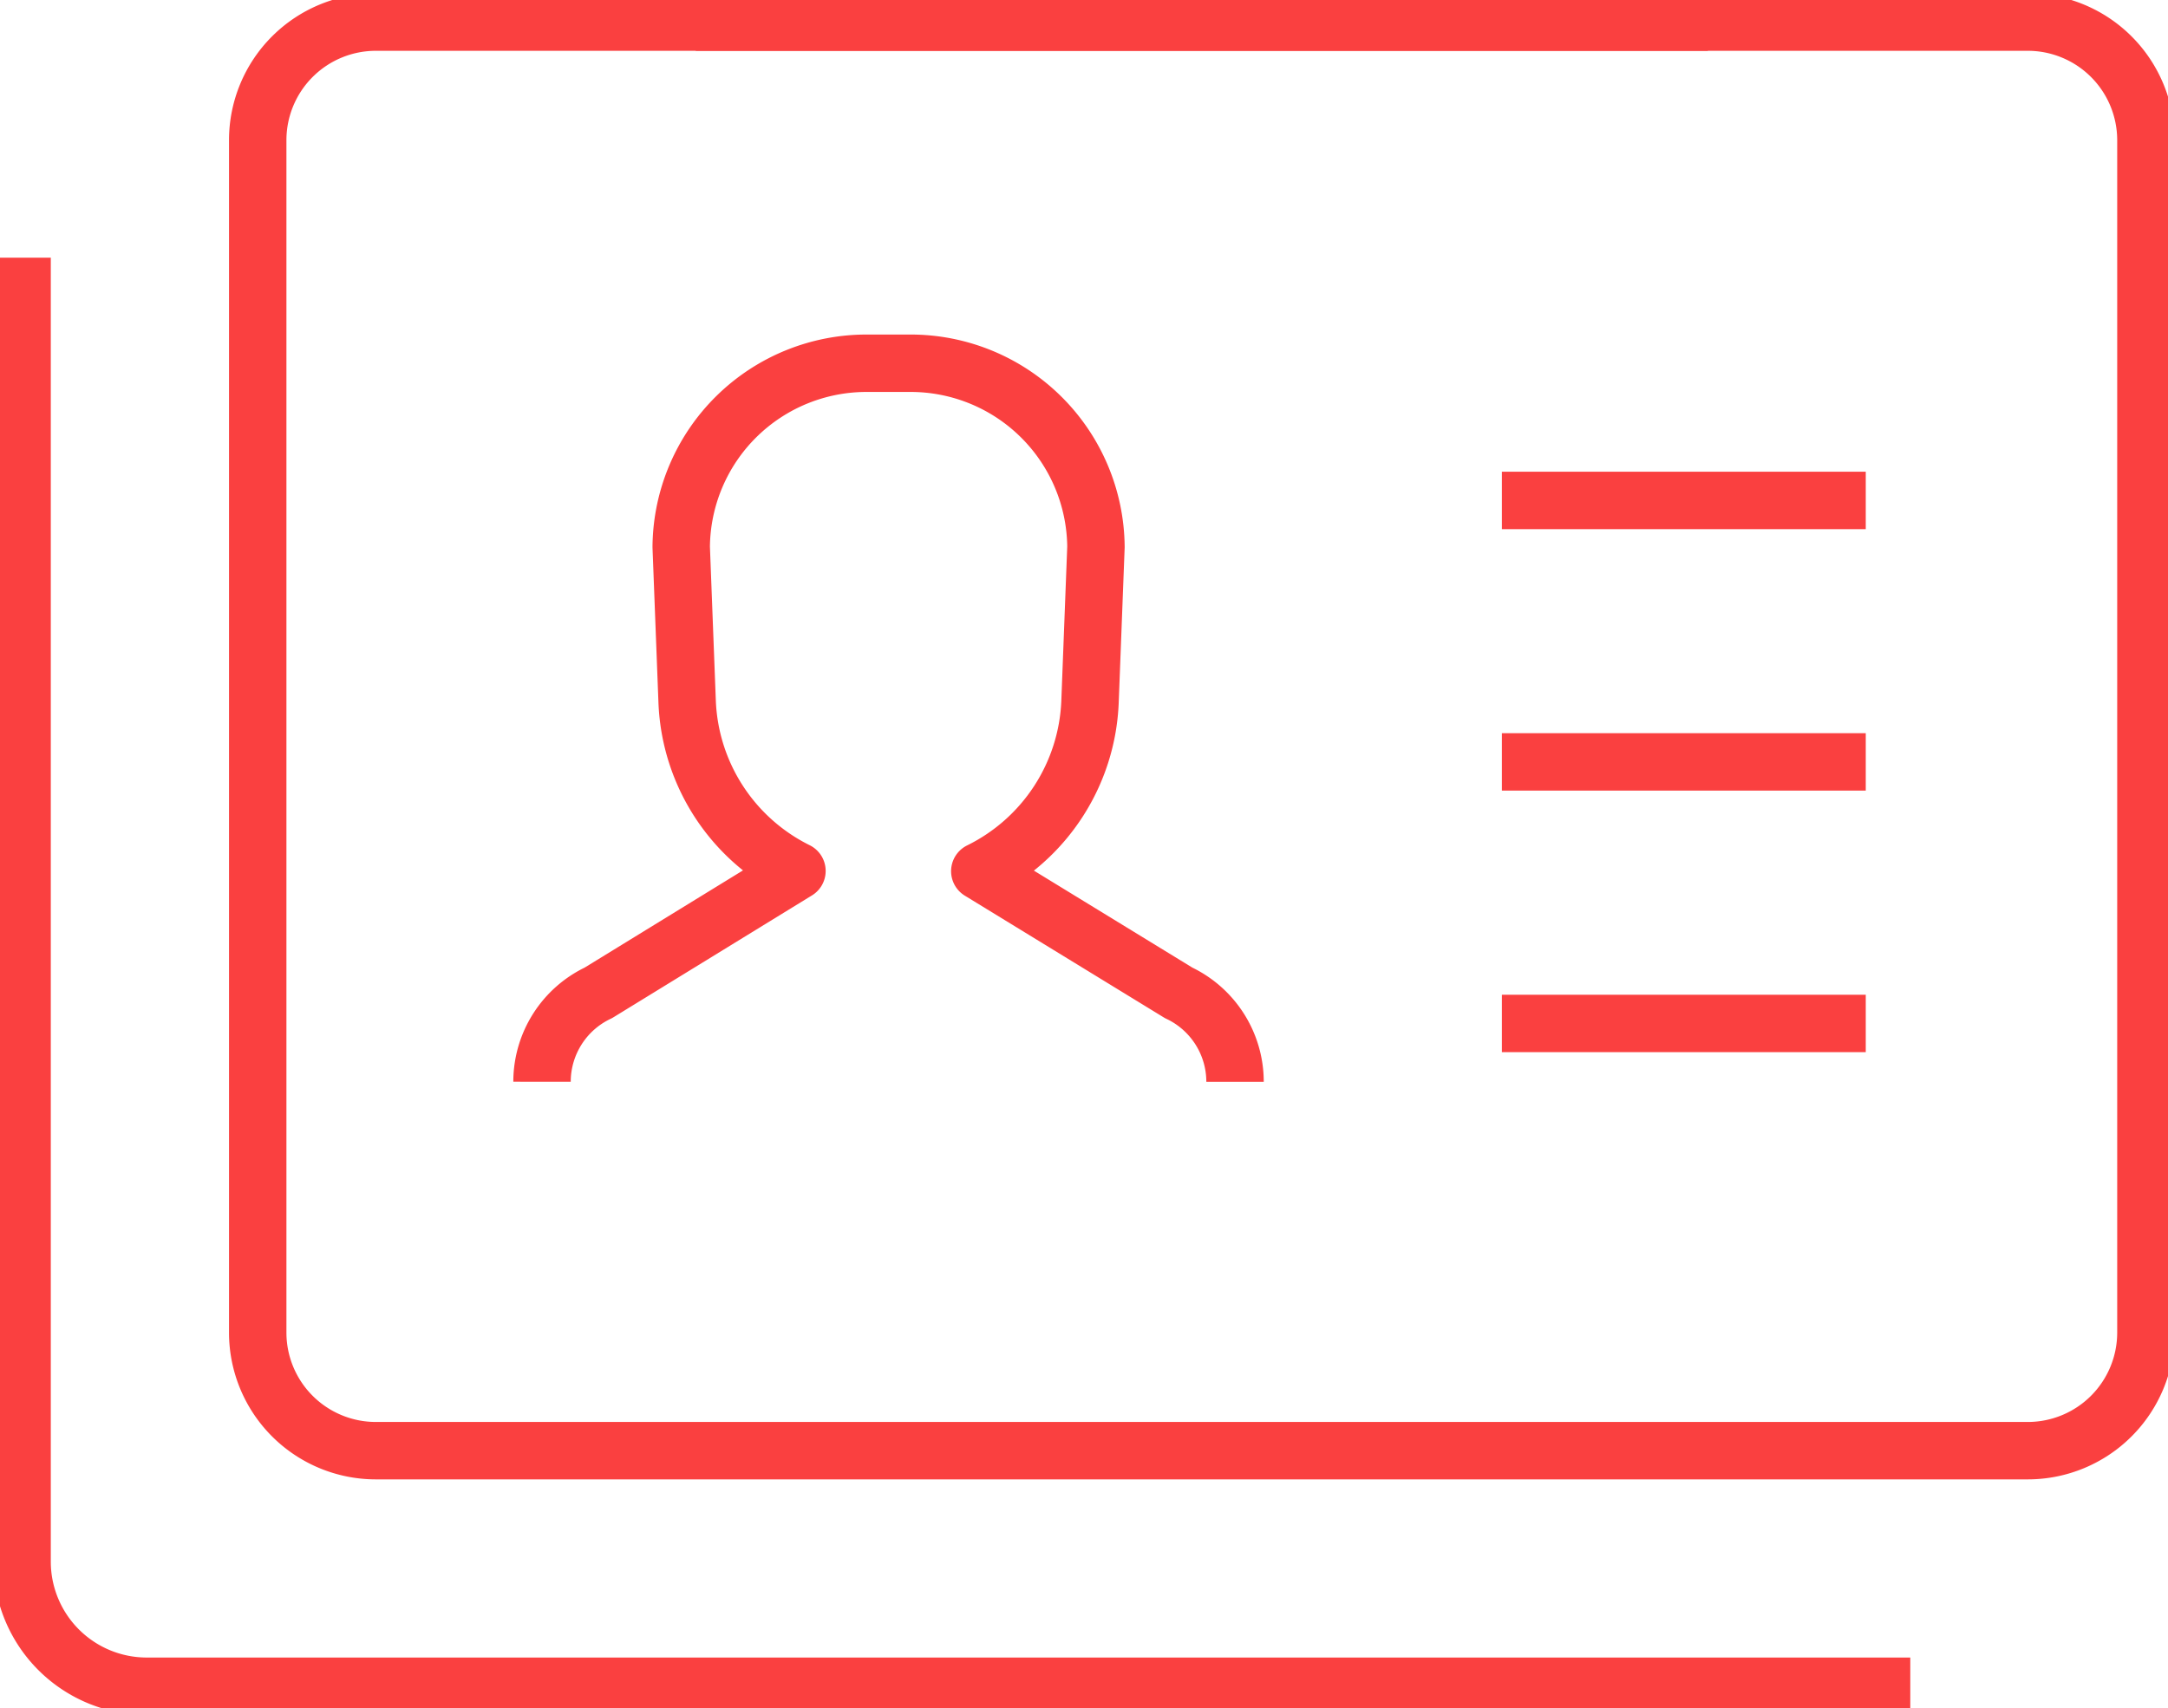 <svg xmlns="http://www.w3.org/2000/svg" xmlns:xlink="http://www.w3.org/1999/xlink" width="113.271" height="89.274" viewBox="0 0 113.271 89.274">
  <defs>
    <clipPath id="clip-path">
      <rect id="Rechteck_14506" data-name="Rechteck 14506" width="113.271" height="89.274" fill="none" stroke="#fa4040" stroke-width="3"/>
    </clipPath>
  </defs>
  <g id="Gruppe_258" data-name="Gruppe 258" transform="translate(0)">
    <g id="Gruppe_257" data-name="Gruppe 257" transform="translate(0 0)" clip-path="url(#clip-path)">
      <path id="Pfad_66" data-name="Pfad 66" d="M99.027,79.03H6.887A6.513,6.513,0,0,1,.375,72.518V4.375" transform="translate(0.779 9.09)" fill="none" stroke="#fa4040" stroke-linejoin="round" stroke-width="3"/>
      <path id="Pfad_67" data-name="Pfad 67" d="M83.539.375H96.872a6.173,6.173,0,0,1,6.155,6.155V68.875a6.173,6.173,0,0,1-6.155,6.155H10.53a6.173,6.173,0,0,1-6.155-6.155V6.53A6.173,6.173,0,0,1,10.53.375H83.539Z" transform="translate(9.09 0.78)" fill="none" stroke="#fa4040" stroke-linejoin="round" stroke-width="3"/>
      <line id="Linie_104" data-name="Linie 104" x2="52.878" transform="translate(36.352 1.155)" fill="none" stroke="#fa4040" stroke-linejoin="round" stroke-width="3"/>
      <path id="Pfad_68" data-name="Pfad 68" d="M45.408,43.721a5.143,5.143,0,0,0-2.948-4.65L32.072,32.712a10.32,10.32,0,0,0,5.758-8.83l.311-8.113a9.683,9.683,0,0,0-9.762-9.6H26.231a9.681,9.681,0,0,0-9.759,9.6l.311,8.113A10.32,10.32,0,0,0,22.519,32.7L12.144,39.071A5.144,5.144,0,0,0,9.2,43.718" transform="translate(19.119 12.814)" fill="none" stroke="#fa4040" stroke-linejoin="round" stroke-width="3"/>
      <line id="Linie_105" data-name="Linie 105" x2="19.011" transform="translate(78.469 26.152)" fill="none" stroke="#fa4040" stroke-linejoin="round" stroke-width="3"/>
      <line id="Linie_106" data-name="Linie 106" x2="19.011" transform="translate(78.469 39.815)" fill="none" stroke="#fa4040" stroke-linejoin="round" stroke-width="3"/>
      <line id="Linie_107" data-name="Linie 107" x2="19.011" transform="translate(78.469 53.484)" fill="none" stroke="#fa4040" stroke-linejoin="round" stroke-width="3"/>
    </g>
  </g>
</svg>
